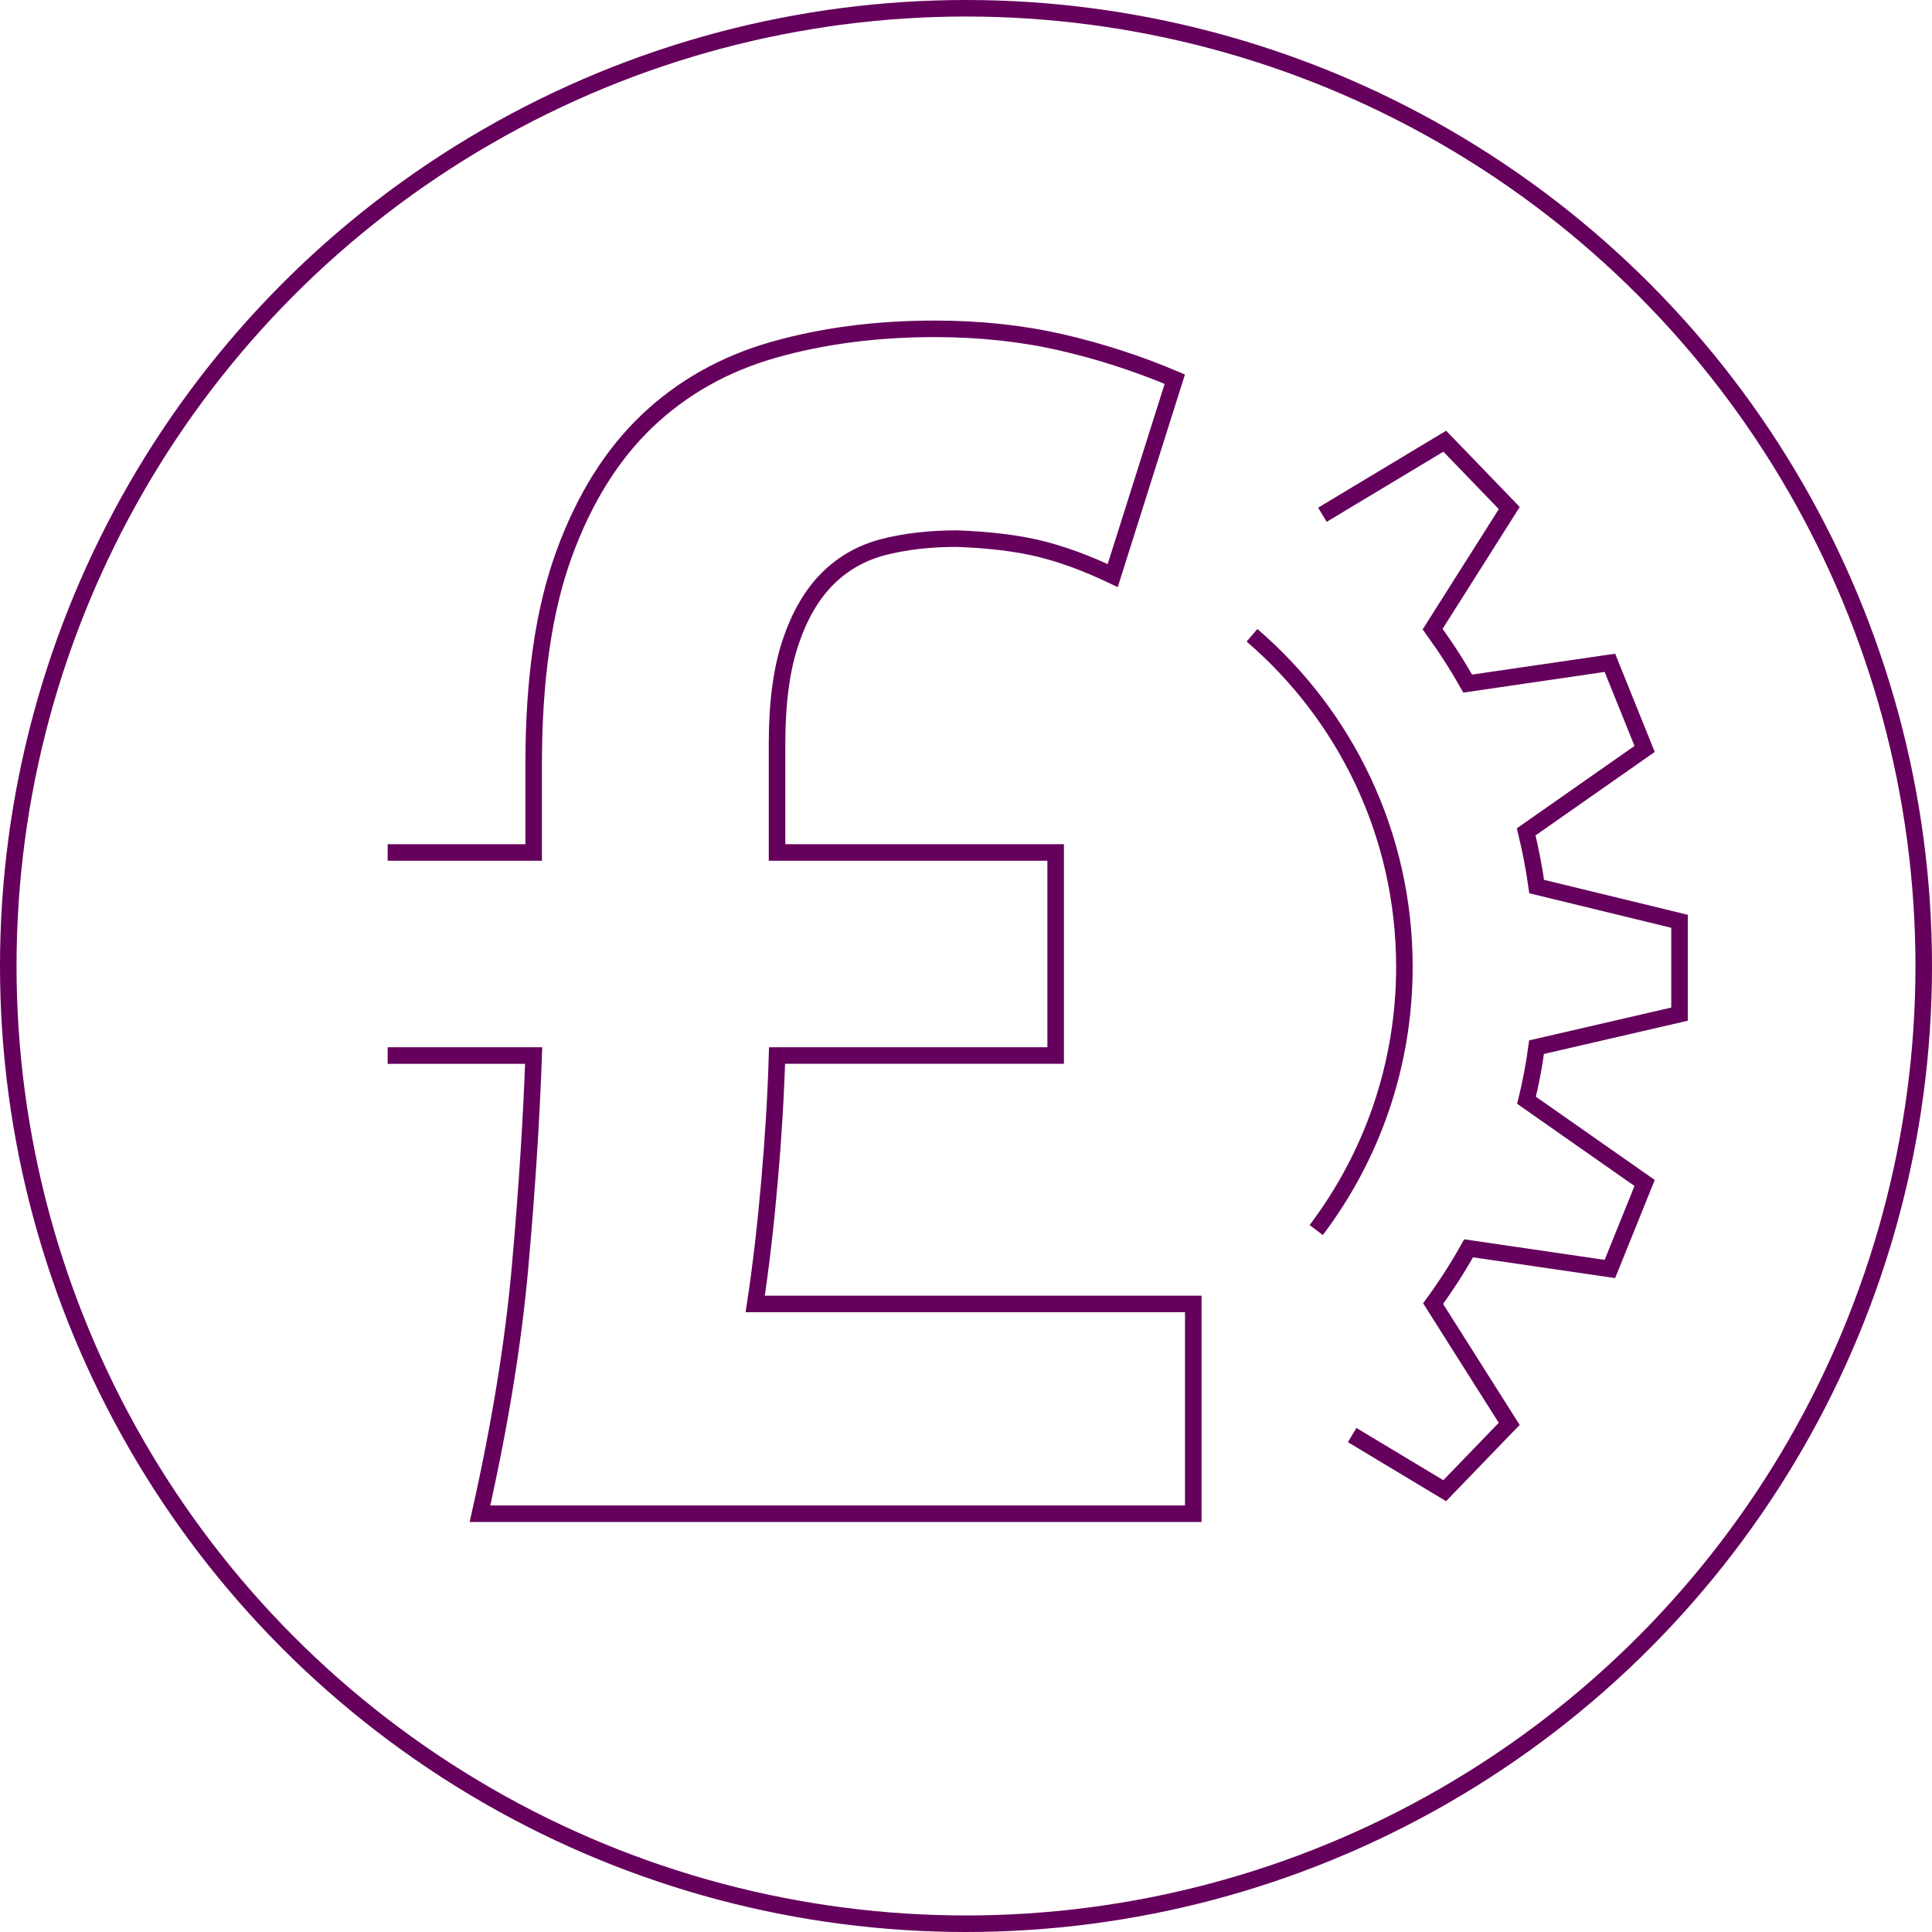 <?xml version="1.0" encoding="UTF-8"?>
<svg xmlns="http://www.w3.org/2000/svg" id="Layer_2" viewBox="0 0 350.4 350.4">
  <defs>
    <style>.cls-1{fill:none;stroke:#65005c;stroke-miterlimit:10;stroke-width:3px;}</style>
  </defs>
  <g id="Desktop">
    <g>
      <path class="cls-1" d="M70.31,154.61h26.48v-16.13c0-15.22,1.83-27.85,5.48-37.9,3.65-10.04,8.68-18.11,15.07-24.2,6.39-6.09,14.05-10.4,22.98-12.94,8.93-2.54,18.67-3.8,29.22-3.8,8.11,0,15.72,.81,22.83,2.43,7.1,1.63,14,3.86,20.7,6.7l-11.26,35.62c-4.67-2.23-9.09-3.85-13.24-4.87-4.16-1.01-9.18-1.62-15.07-1.83-4.87,0-9.29,.51-13.24,1.52-3.96,1.02-7.36,2.94-10.2,5.78-2.84,2.85-5.08,6.7-6.7,11.57-1.63,4.87-2.43,10.96-2.43,18.26v19.79h50.53v36.83h-50.53c-.21,7.11-.66,14.72-1.37,22.83-.71,8.12-1.57,15.53-2.59,22.22h79.45v38.05H87.05c3.65-16.23,6.09-31.25,7.3-45.05,1.22-13.8,2.03-26.48,2.44-38.05h-26.48"></path>
      <path class="cls-1" d="M239.84,93.36l22.19-13.34,11.7,12.12-13.9,21.96c2.3,3.17,4.43,6.46,6.36,9.88l25.79-3.77,6.3,15.62-21.48,15.04c.79,3.25,1.43,6.55,1.9,9.92l25.91,6.3v16.84l-25.93,5.99c-.44,3.27-1.04,6.48-1.82,9.63l21.42,15-6.3,15.6-25.62-3.75c-1.95,3.48-4.1,6.82-6.44,10.03l13.8,21.81-11.7,12.12-16.78-10.09"></path>
      <path class="cls-1" d="M227.07,115.22c16.92,14.53,27.64,36.08,27.64,60.13,0,17.93-5.95,34.46-15.99,47.74"></path>
      <circle class="cls-1" cx="175.2" cy="175.2" r="173.7"></circle>
    </g>
  </g>
</svg>
